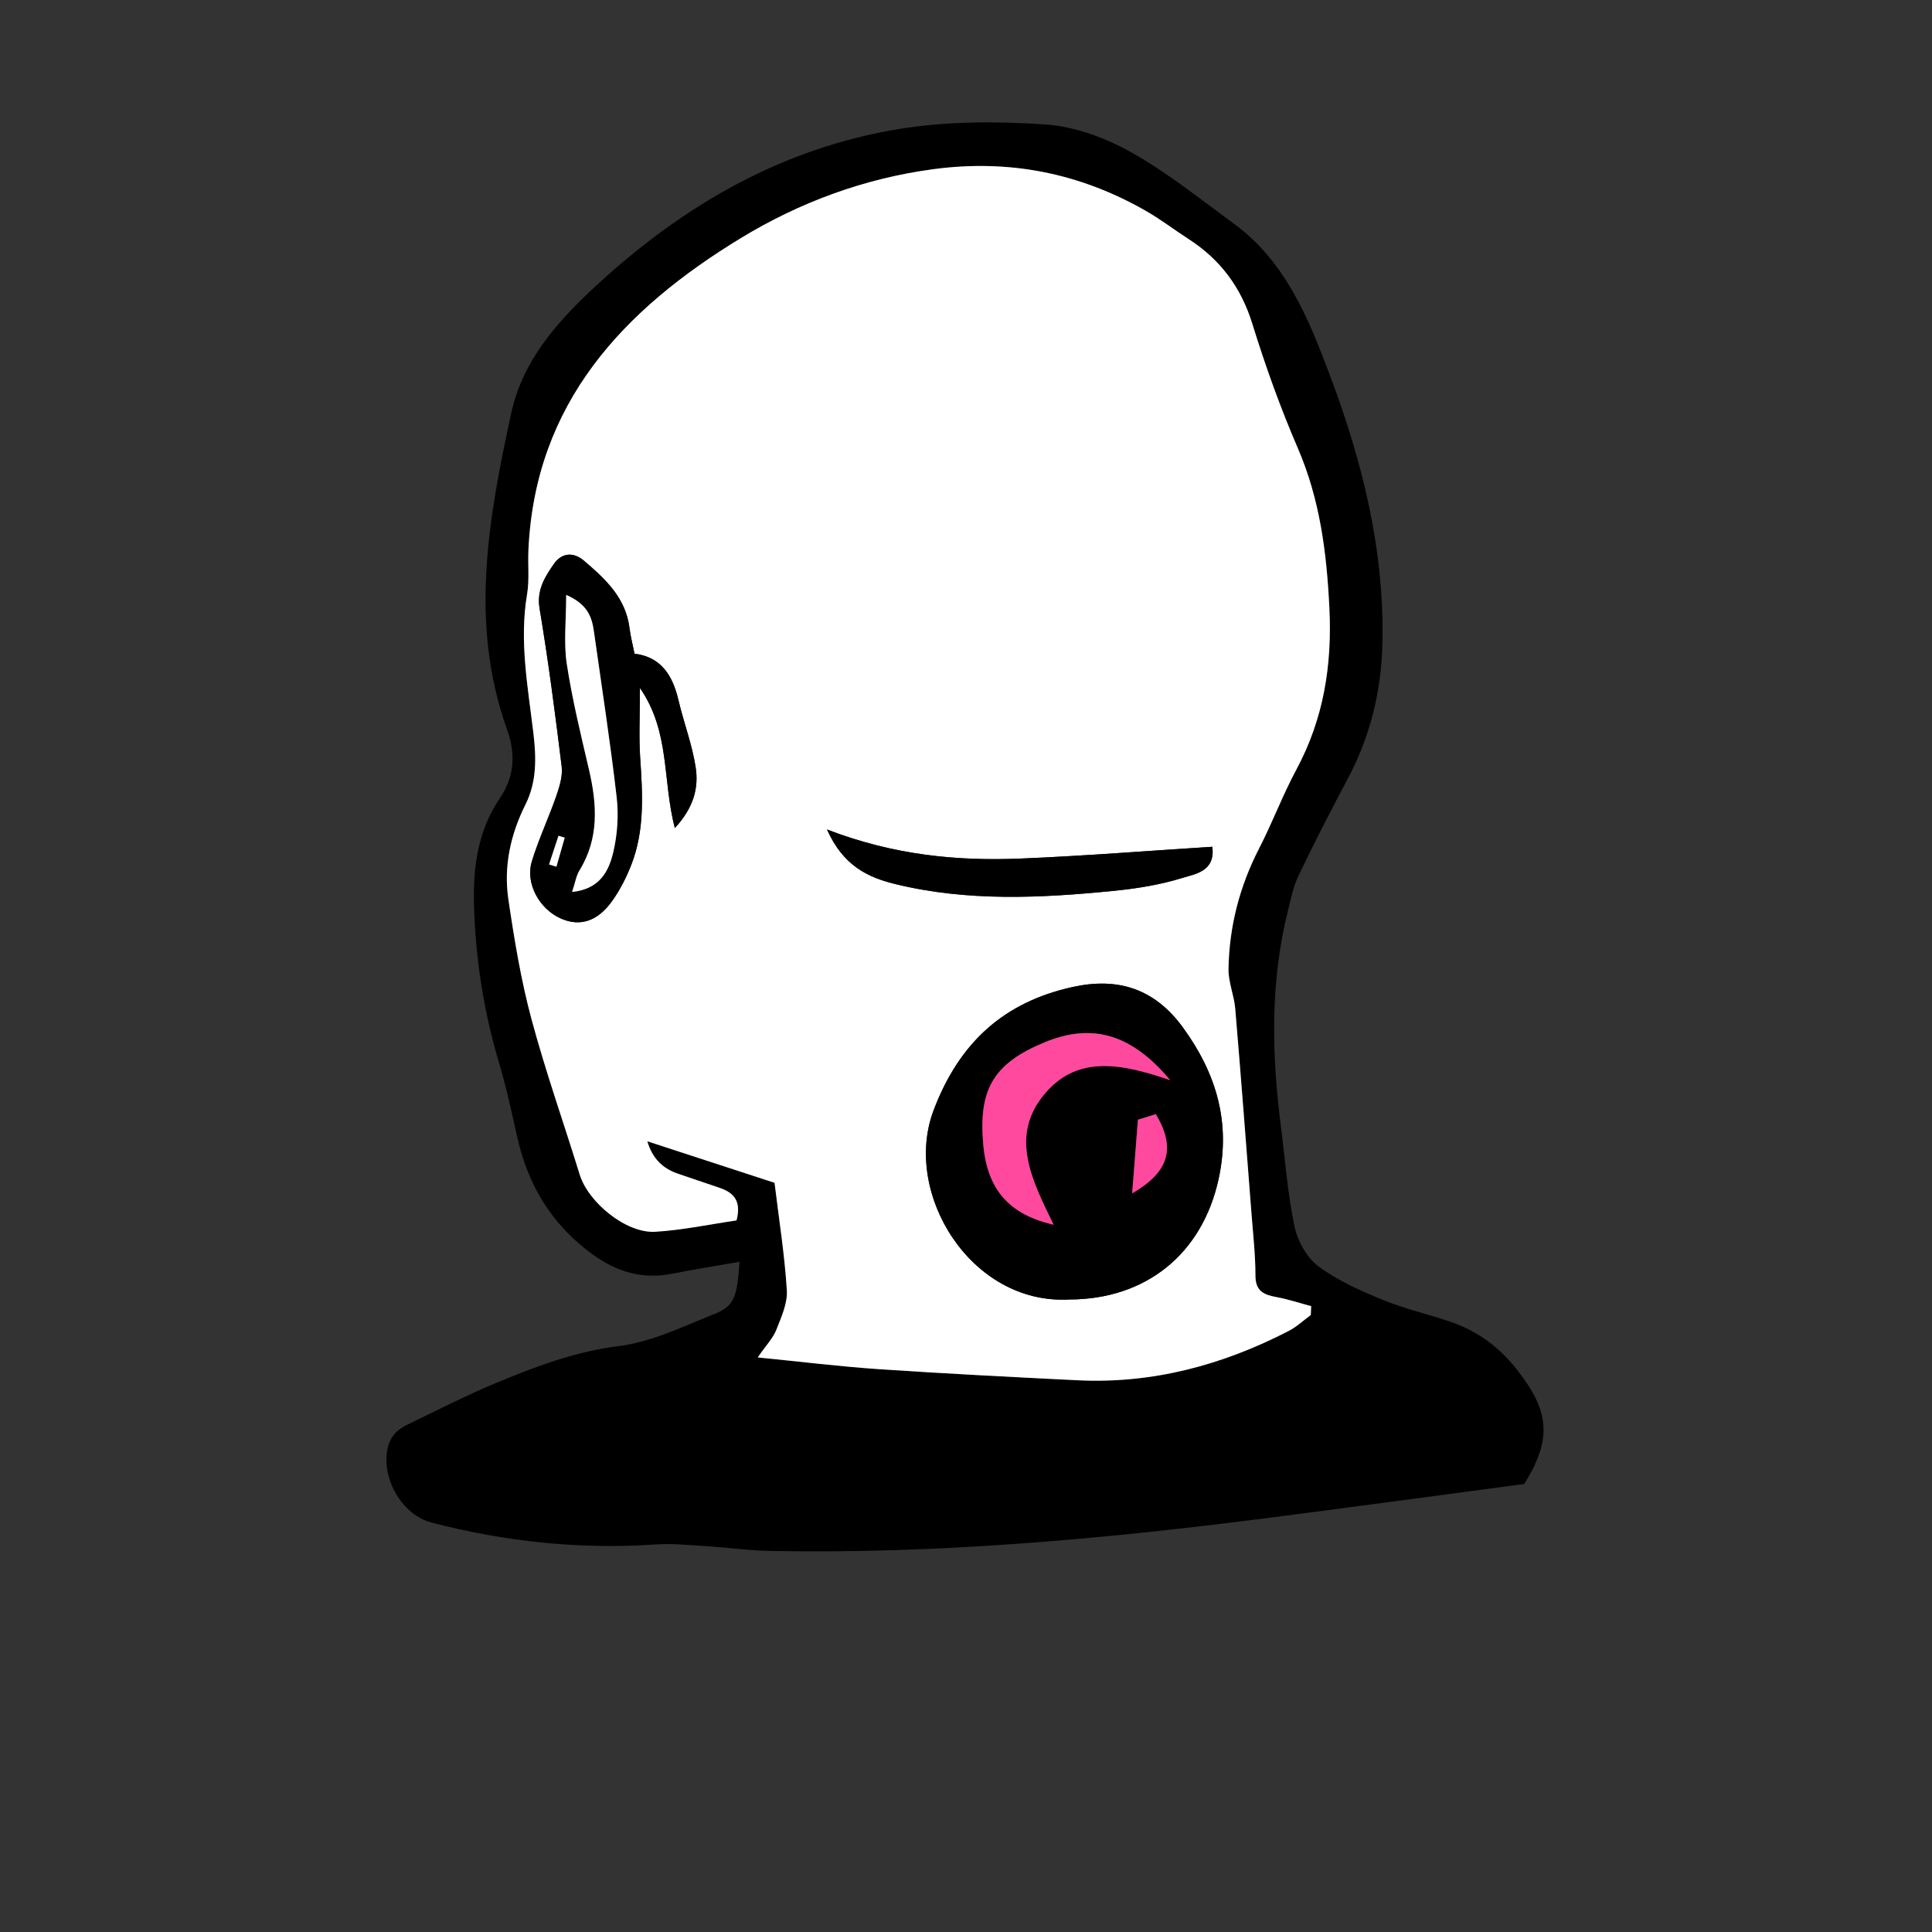 <svg width="300" height="300" viewBox="0 0 300 300" xmlns="http://www.w3.org/2000/svg"><rect x="0" y="0" width="300" height="300" fill="#333333" stroke="none"/><g fill="none" fill-rule="evenodd"><path d="M203.541 204.193l.061-1.372c-1.789-.478-3.556-1.07-5.371-1.403-1.947-.357-3.282-.902-3.284-3.326-.003-3.226-.367-6.454-.617-9.678-.821-10.605-1.627-21.211-2.523-31.81-.175-2.062-1.079-4.098-1.045-6.136.109-6.584 1.716-12.825 4.753-18.722 2.065-4.011 3.65-8.272 5.784-12.242 4.24-7.89 5.564-16.202 5.128-25.107-.419-8.559-1.457-16.819-4.894-24.785-2.718-6.296-5.048-12.791-7.076-19.345-1.755-5.667-4.965-9.956-9.863-13.127-2.279-1.474-4.446-3.136-6.799-4.473-10.225-5.809-21.124-7.967-32.864-6.397-10.786 1.443-20.83 5.184-29.927 10.725-18.139 11.049-31.902 25.512-32.949 48.396-.106 2.304.167 4.659-.213 6.91-1.226 7.267.138 14.411.986 21.538.465 3.906.518 7.577-1.224 11.071-2.33 4.674-3.417 9.596-2.666 14.705.916 6.227 1.945 12.48 3.57 18.549 2.183 8.157 5.017 16.138 7.506 24.216 1.334 4.333 7.218 9.16 11.732 8.888 4.27-.256 8.498-1.161 12.625-1.763.781-2.97-.41-4.29-2.55-5.032-2.216-.77-4.449-1.488-6.663-2.261-2.495-.873-3.94-2.6-4.638-4.993l19.751 6.445c.687 5.667 1.567 11.162 1.911 16.69.126 2.02-.865 4.18-1.643 6.16-.5 1.274-1.544 2.335-2.88 4.267 6.7.66 12.75 1.413 18.823 1.823 10.263.692 20.54 1.214 30.814 1.722 11.655.576 22.526-2.35 32.812-7.657 1.241-.64 2.293-1.642 3.433-2.476m-88.704-8.263c-3.846.674-7.207 1.2-10.542 1.863-4.566.906-8.54-.321-12.238-2.986-6.314-4.552-10.06-10.704-11.74-18.236-.864-3.868-1.7-7.753-2.832-11.545-2.388-8.007-3.65-16.171-3.884-24.503-.165-5.873.618-11.585 4.004-16.559 2.357-3.462 2.45-7.007 1.114-10.739-5.883-16.438-2.863-32.794.661-49.063 1.79-8.271 7.261-14.354 13.354-19.96 13.467-12.39 28.828-21.256 47.001-24.192 7.41-1.197 15.14-1.201 22.649-.678 4.511.314 9.231 2.063 13.226 4.295 5.64 3.152 10.749 7.275 15.991 11.113 8.001 5.859 11.557 14.639 14.878 23.456 5.041 13.386 8.488 27.102 8.185 41.585-.157 7.56-1.894 14.599-5.446 21.257-2.635 4.939-5.189 9.927-7.603 14.976-.834 1.743-1.209 3.721-1.678 5.62-2.721 11.027-2.471 22.15-1.036 33.31.666 5.178 1.035 10.417 2.109 15.508.477 2.262 1.912 4.838 3.72 6.186 2.978 2.22 6.525 3.776 9.998 5.209 3.325 1.37 6.879 2.18 10.302 3.327 4.197 1.405 7.581 3.807 10.409 7.366 5.181 6.523 5.634 10.83 1.245 17.89-13.557 1.799-26.939 3.628-40.335 5.343-25.471 3.26-51.012 5.546-76.729 5.056-3.423-.064-6.835-.55-10.257-.764-2.522-.158-5.066-.414-7.575-.243-11.789.805-23.366-.438-34.77-3.394-4.579-1.186-7.695-6.734-6.892-11.225.38-2.115 1.495-3.196 3.161-4 4.55-2.194 9.053-4.507 13.711-6.443 6.146-2.555 12.29-4.892 19.085-5.741 5.076-.633 9.978-3.038 14.827-4.976 3.108-1.241 3.541-2.556 3.927-8.113" fill="#000"/><path d="M128.414 128.803c2.511 5.612 6.287 7.421 10.616 8.477 11.225 2.738 22.567 2.18 33.901 1.053 3.574-.355 7.189-.936 10.608-1.99 2.059-.635 5.205-1.019 4.708-4.858-9.989.631-19.827 1.421-29.68 1.829-9.915.411-19.72-.501-30.153-4.511m-29.887-27.3c-.299-1.492-.624-2.716-.777-3.96-.579-4.697-3.705-7.598-7.05-10.453-1.88-1.606-3.64-1.027-4.665.443-1.378 1.978-2.736 4.042-2.252 6.946 1.36 8.143 2.431 16.337 3.432 24.534.18 1.486-.333 3.141-.84 4.609-1.18 3.408-2.743 6.691-3.792 10.133-1.04 3.412 1.164 7.399 4.497 8.869 2.931 1.292 5.66.5 7.946-2.681 1.244-1.732 2.242-3.704 3.016-5.698 2.084-5.367 1.74-10.963 1.365-16.575-.218-3.258-.039-6.542-.039-10.843 4.72 6.856 3.463 14.2 5.417 21.758 2.984-3.234 3.718-6.311 3.236-9.445-.542-3.526-1.849-6.927-2.67-10.419-.895-3.803-2.659-6.7-6.824-7.218M166 201.787c11.94-.004 20.709-7.086 23.235-18.76 1.885-8.705-.334-16.31-5.54-23.465-4.444-6.108-10.164-7.83-17.113-6.306-10.704 2.347-17.625 8.628-21.607 19.133-4.885 12.886 5.777 30.226 21.025 29.398m37.541 2.406c-1.14.834-2.192 1.836-3.433 2.476-10.286 5.307-21.157 8.233-32.812 7.657-10.275-.508-20.55-1.03-30.814-1.722-6.073-.41-12.124-1.162-18.824-1.823 1.337-1.932 2.38-2.993 2.881-4.267.778-1.98 1.77-4.14 1.643-6.16-.344-5.528-1.224-11.023-1.91-16.69-6.504-2.121-12.954-4.226-19.752-6.445.697 2.393 2.143 4.12 4.638 4.993 2.214.774 4.447 1.49 6.663 2.26 2.14.745 3.331 2.063 2.55 5.033-4.127.602-8.356 1.507-12.625 1.764-4.514.27-10.398-4.556-11.732-8.89-2.489-8.076-5.323-16.058-7.506-24.215-1.625-6.07-2.654-12.322-3.57-18.548-.75-5.11.336-10.032 2.666-14.706 1.742-3.493 1.69-7.164 1.224-11.071-.848-7.127-2.212-14.271-.986-21.538.38-2.251.107-4.606.213-6.91 1.046-22.883 14.81-37.347 32.95-48.396 9.096-5.54 19.14-9.282 29.926-10.724 11.74-1.571 22.639.587 32.864 6.396 2.353 1.337 4.52 2.999 6.799 4.473 4.898 3.172 8.108 7.46 9.863 13.127 2.028 6.554 4.358 13.049 7.076 19.345 3.437 7.966 4.475 16.226 4.894 24.785.436 8.906-.888 17.217-5.128 25.107-2.134 3.97-3.719 8.232-5.784 12.242-3.038 5.897-4.644 12.139-4.753 18.723-.034 2.038.87 4.074 1.045 6.136.896 10.598 1.702 21.204 2.523 31.809.25 3.224.614 6.452.617 9.678.002 2.424 1.337 2.969 3.284 3.326 1.815.334 3.582.925 5.371 1.403-.021.457-.042.915-.061 1.372" fill="#FFF"/><path d="M176.696 173.867l-.894 11.442c5.75-3.346 6.821-7.042 3.672-12.304l-2.778.862m5.014-6.133c-6.075-7.272-12.203-8.89-19.474-5.897-7.96 3.278-10.356 7.3-9.543 16.014.64 6.85 3.997 10.75 10.908 12.32-3.318-6.871-7.093-13.938-1.087-20.664 5.027-5.627 11.712-4.361 19.196-1.773M166 201.786c-15.247.829-25.91-16.511-21.025-29.397 3.983-10.505 10.904-16.786 21.607-19.134 6.949-1.523 12.669.199 17.113 6.307 5.206 7.155 7.425 14.759 5.54 23.466-2.526 11.673-11.295 18.755-23.235 18.758m-78.307-71.715l-.972-.292-1.467 4.453 1.146.351 1.293-4.512m.222-37.693c0 4.019-.407 7.424.09 10.691.84 5.518 2.177 10.968 3.447 16.413 1.264 5.422 1.6 10.684-1.478 15.691-.503.818-.65 1.855-1.14 3.333 4.366-.459 5.708-3.295 6.387-6.147.656-2.751.858-5.757.535-8.567-.987-8.588-2.32-17.137-3.525-25.699-.31-2.208-.922-4.244-4.316-5.715m10.613 9.125c4.165.518 5.929 3.416 6.823 7.218.82 3.492 2.129 6.893 2.67 10.419.483 3.134-.251 6.211-3.235 9.445-1.954-7.557-.697-14.901-5.417-21.757 0 4.3-.18 7.584.039 10.842.375 5.612.719 11.208-1.365 16.575-.775 1.994-1.772 3.967-3.016 5.698-2.287 3.18-5.016 3.972-7.946 2.68-3.333-1.47-5.537-5.456-4.497-8.868 1.048-3.442 2.61-6.725 3.79-10.133.508-1.468 1.022-3.123.84-4.609-1-8.197-2.071-16.391-3.43-24.534-.485-2.903.874-4.968 2.252-6.946 1.025-1.47 2.785-2.049 4.665-.443 3.345 2.855 6.47 5.756 7.05 10.453.153 1.245.478 2.468.777 3.96m29.886 27.3c10.433 4.01 20.238 4.922 30.152 4.511 9.854-.408 19.692-1.198 29.681-1.829.497 3.839-2.649 4.223-4.708 4.858-3.419 1.054-7.034 1.635-10.608 1.99-11.334 1.127-22.676 1.685-33.9-1.053-4.33-1.056-8.106-2.865-10.617-8.477" fill="#000"/><path d="M181.71 167.734c-7.483-2.589-14.169-3.854-19.195 1.772-6.008 6.727-2.232 13.793 1.087 20.665-6.913-1.57-10.27-5.47-10.91-12.32-.813-8.713 1.584-12.736 9.544-16.014 7.271-2.993 13.4-1.375 19.474 5.897" fill="#FF499E"/><path d="M176.696 173.867l2.778-.862c3.149 5.262 2.078 8.958-3.672 12.304l.894-11.442" fill="#FF499E"/><path d="M87.914 92.377c3.395 1.471 4.006 3.507 4.316 5.715 1.206 8.562 2.538 17.111 3.526 25.699.322 2.81.12 5.816-.535 8.567-.68 2.852-2.022 5.688-6.388 6.147.491-1.478.638-2.515 1.141-3.333 3.078-5.006 2.742-10.269 1.477-15.691-1.269-5.445-2.605-10.895-3.445-16.413-.498-3.267-.092-6.672-.092-10.691m-.221 37.694l-1.293 4.512-1.146-.351 1.467-4.453.972.292" fill="#FFF"/></g></svg>